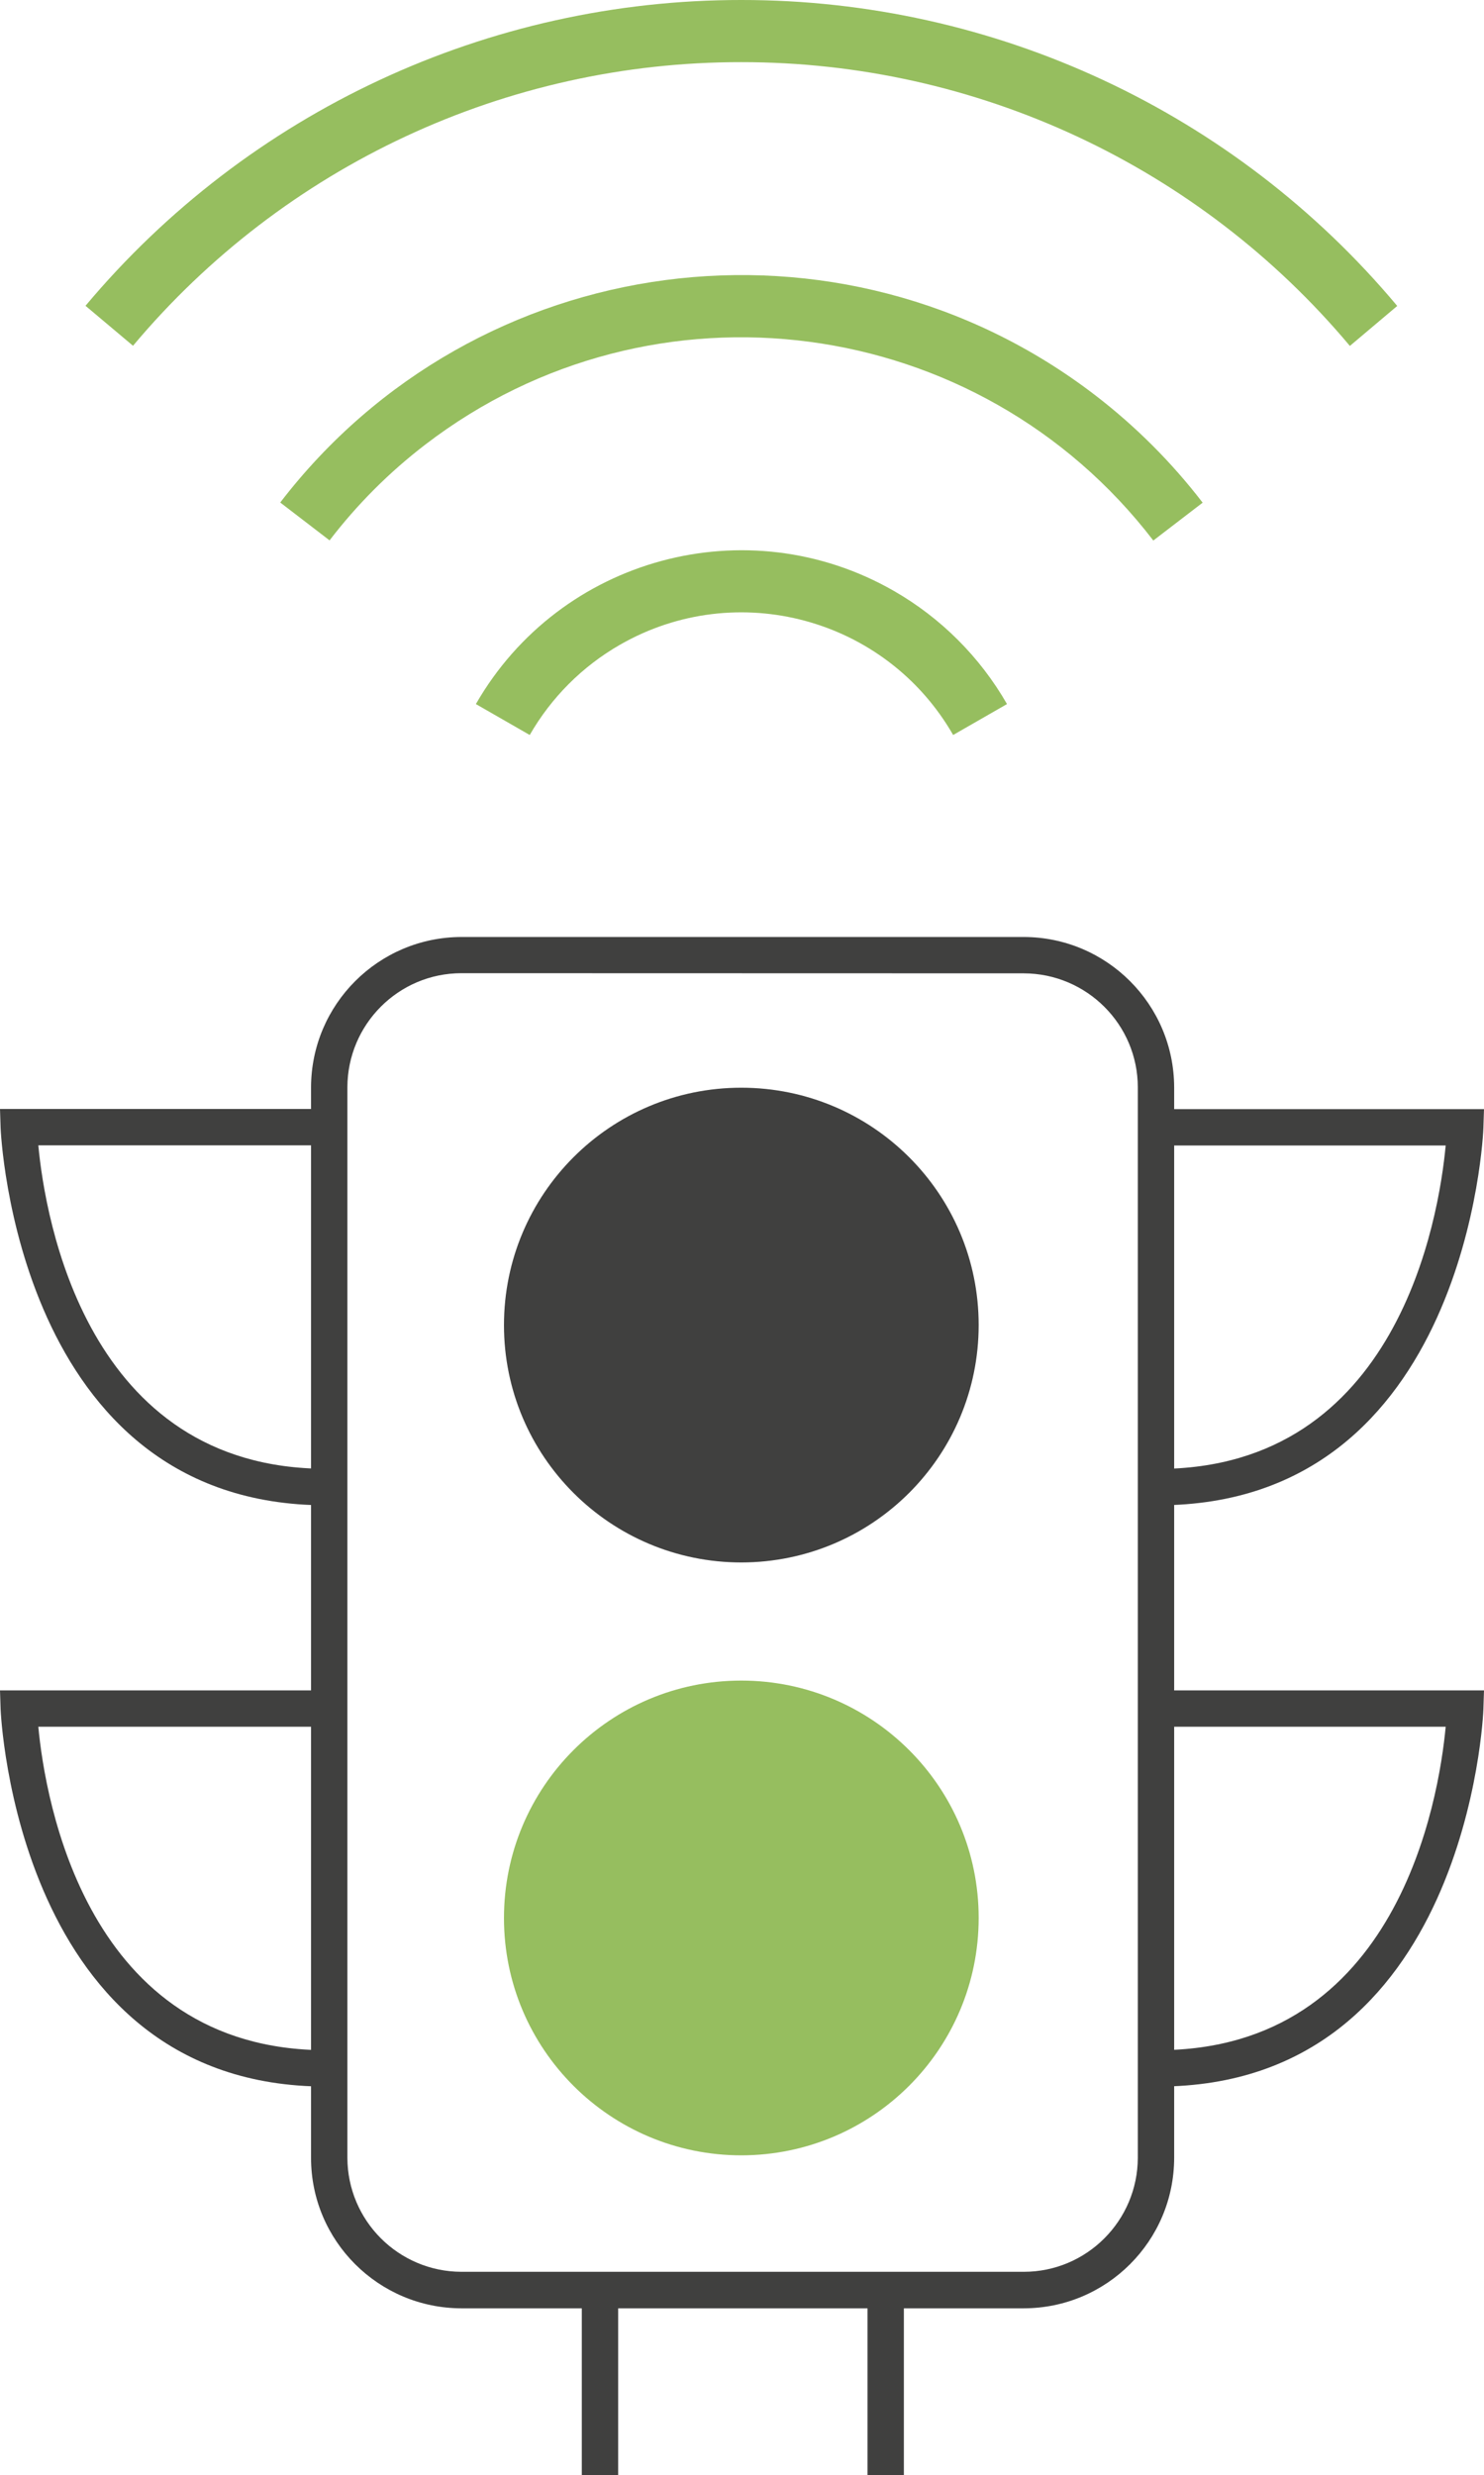 <?xml version="1.0" encoding="utf-8"?>
<!-- Generator: Adobe Illustrator 25.0.0, SVG Export Plug-In . SVG Version: 6.00 Build 0)  -->
<svg version="1.1" id="Calque_1" xmlns="http://www.w3.org/2000/svg" xmlns:xlink="http://www.w3.org/1999/xlink" x="0px" y="0px"
	 width="98.38px" height="164.07px" viewBox="0 0 98.38 164.07" style="enable-background:new 0 0 98.38 164.07;"
	 xml:space="preserve">
<style type="text/css">
	.st0{fill:#96BE5F;}
	.st1{fill:#40403F;}
</style>
<path id="Tracé_831" class="st0" d="M49.15,142.87c-8.69,0-15.74-7.04-15.74-15.73c0-8.69,7.04-15.74,15.73-15.74
	c8.69,0,15.74,7.04,15.74,15.73v0C64.88,135.82,57.84,142.86,49.15,142.87z"/>
<path id="Tracé_832" class="st1" d="M49.15,103.57c-8.69,0-15.74-7.04-15.74-15.73c0-8.69,7.04-15.74,15.73-15.74
	c8.69,0,15.74,7.04,15.74,15.73c0,0,0,0,0,0C64.88,96.52,57.84,103.56,49.15,103.57z"/>
<g id="Groupe_395" transform="translate(5.668 0)">
	<path id="Tracé_833" class="st0" d="M83.82,22.93C73.82,11,59.05,4.11,43.48,4.12l0,0C27.92,4.1,13.15,10.99,3.15,22.92
		l-3.15-2.65C10.78,7.41,26.7-0.01,43.48,0l0,0c16.78-0.01,32.71,7.41,43.48,20.28L83.82,22.93z"/>
	<path id="Tracé_834" class="st0" d="M70.79,35.83C59.22,20.75,37.62,17.9,22.54,29.46c-2.39,1.83-4.53,3.97-6.36,6.36l-3.27-2.51
		c12.95-16.88,37.14-20.07,54.03-7.11c2.67,2.05,5.07,4.45,7.12,7.12L70.79,35.83z"/>
	<path id="Tracé_835" class="st0" d="M57.52,48.72c-4.45-7.75-14.34-10.43-22.09-5.98c-2.49,1.43-4.55,3.49-5.98,5.98l-3.57-2.05
		c5.58-9.72,17.99-13.08,27.71-7.5c3.12,1.79,5.71,4.38,7.5,7.5L57.52,48.72z"/>
</g>
<path id="Tracé_836" class="st1" d="M67.87,153.01H30.59c-5.5-0.01-9.97-4.47-9.97-9.97V72.08c0.01-5.5,4.47-9.96,9.97-9.97h37.28
	c5.5,0.01,9.96,4.47,9.97,9.97v70.96C77.83,148.55,73.37,153,67.87,153.01z M30.59,64.51c-4.17,0-7.55,3.39-7.56,7.56v70.96
	c0.01,4.17,3.39,7.55,7.56,7.56h37.28c4.17,0,7.55-3.39,7.56-7.56V72.08c0-4.17-3.39-7.55-7.56-7.56L30.59,64.51z"/>
<rect id="Rectangle_138" x="57.51" y="151.51" class="st1" width="2.41" height="12.56"/>
<rect id="Rectangle_139" x="38.57" y="151.51" class="st1" width="2.41" height="12.56"/>
<path id="Tracé_837" class="st1" d="M21.61,99.78c-20.52,0-21.56-24.77-21.57-25.02L0,73.51h21.82v2.41H2.54
	c0.45,4.79,3.17,21.44,19.07,21.44V99.78z"/>
<path id="Tracé_838" class="st1" d="M21.61,138.31c-20.52,0-21.56-24.77-21.57-25.02L0,112.05h21.82v2.41H2.54
	c0.45,4.79,3.17,21.44,19.07,21.44V138.31z"/>
<path id="Tracé_839" class="st1" d="M76.77,99.78v-2.41c15.91,0,18.62-16.65,19.07-21.44H76.56v-2.41h21.82l-0.04,1.24
	C98.34,75.01,97.3,99.78,76.77,99.78z"/>
<path id="Tracé_840" class="st1" d="M76.77,138.31v-2.41c15.91,0,18.62-16.65,19.07-21.44H76.56v-2.41h21.82l-0.04,1.24
	C98.34,113.54,97.3,138.31,76.77,138.31z"/>
</svg>
